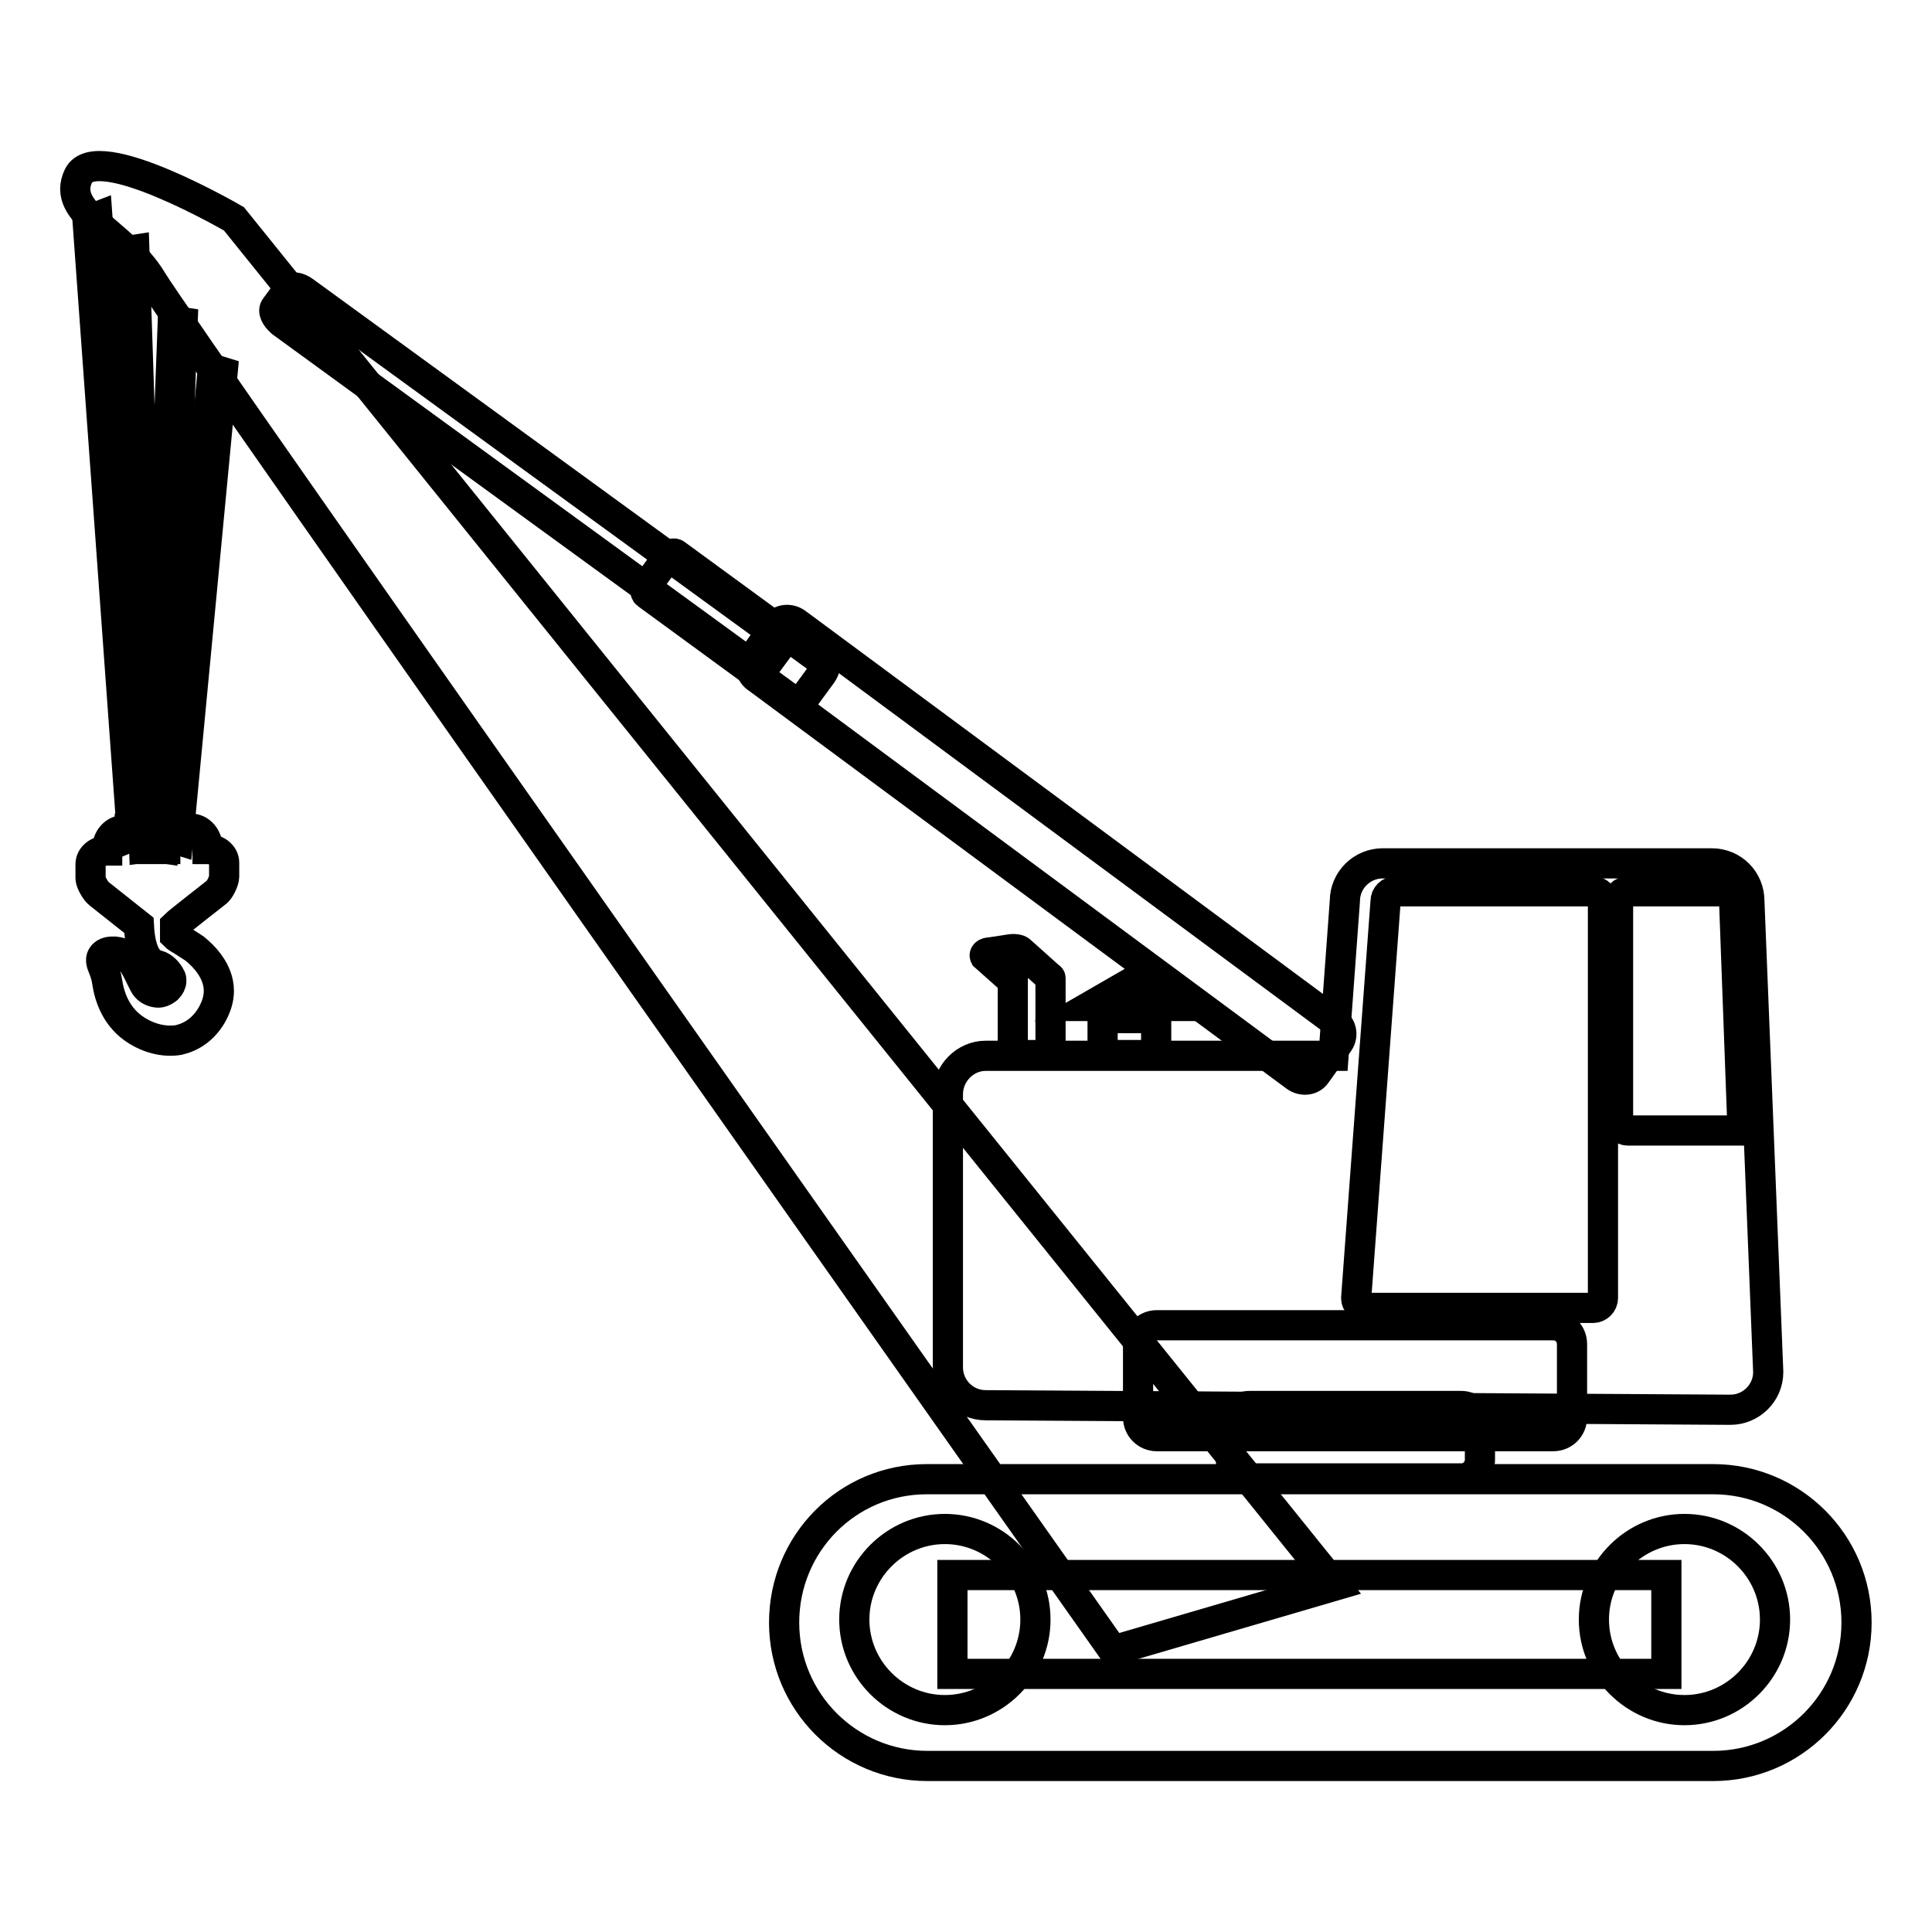 <?xml version="1.0" encoding="utf-8"?>
<!-- Svg Vector Icons : http://www.onlinewebfonts.com/icon -->
<!DOCTYPE svg PUBLIC "-//W3C//DTD SVG 1.1//EN" "http://www.w3.org/Graphics/SVG/1.1/DTD/svg11.dtd">
<svg version="1.1" xmlns="http://www.w3.org/2000/svg" xmlns:xlink="http://www.w3.org/1999/xlink" x="0px" y="0px" viewBox="0 0 256 256" enable-background="new 0 0 256 256" xml:space="preserve">
<g><g><path stroke-width="4" fill-opacity="0" stroke="#000000"  d="M29.5,49.3l-5.9,62l-1.3-0.4l5.9-62L29.5,49.3z"/><path stroke-width="4" fill-opacity="0" stroke="#000000"  d="M40.3,38.6c-0.8-0.6-1.8-0.7-2.1-0.2l-1.7,2.3c-0.4,0.5,0,1.3,0.8,2l62.1,45.2c0.8,0.6,1.8,0.7,2.1,0.2l1.7-2.3c0.3-0.5,0-1.3-0.8-2L40.3,38.6z"/><path stroke-width="4" fill-opacity="0" stroke="#000000"  d="M89.5,73.4c-0.3-0.2-0.8,0.1-1.3,0.8l-2.2,3c-0.5,0.6-0.6,1.3-0.3,1.5l19.7,14.4c0.3,0.2,0.8-0.1,1.3-0.8l2.2-3c0.4-0.6,0.6-1.3,0.3-1.5L89.5,73.4z"/><path stroke-width="4" fill-opacity="0" stroke="#000000"  d="M105.6,82.6c-0.9-0.7-2.2-0.6-2.8,0.3l-3,4.2c-0.6,0.9-0.4,2.2,0.6,2.8l71.2,52.7c0.9,0.7,2.2,0.6,2.8-0.3l3-4.2c0.6-0.9,0.4-2.1-0.6-2.8L105.6,82.6z"/><path stroke-width="4" fill-opacity="0" stroke="#000000"  d="M24.2,42.7l-2.6,69.7l-1.3-0.2l2.6-69.7L24.2,42.7z"/><path stroke-width="4" fill-opacity="0" stroke="#000000"  d="M18.7,110.3l-1.2,0.5l-5.9-81.6l1.3-0.5L18.7,110.3z"/><path stroke-width="4" fill-opacity="0" stroke="#000000"  d="M20.4,112.1l-1.3,0.2l-2.6-79l1.3-0.2L20.4,112.1z"/><path stroke-width="4" fill-opacity="0" stroke="#000000"  d="M176.9,210.1L31,29c0,0-18.2-10.6-20.6-5.7c-2.4,5,5.9,7.5,9.7,13.8c3.7,6.3,127.4,181.6,127.4,181.6L176.9,210.1z"/><path stroke-width="4" fill-opacity="0" stroke="#000000"  d="M150.8,187.8c0,1.4,1.1,2.5,2.5,2.5h52.5c1.4,0,2.5-1.1,2.5-2.5v-9.7c0-1.4-1.1-2.5-2.5-2.5h-52.5c-1.4,0-2.5,1.1-2.5,2.5V187.8z"/><path stroke-width="4" fill-opacity="0" stroke="#000000"  d="M163.1,193.4c0,1.4,1.1,2.5,2.5,2.5h28c1.4,0,2.5-1.1,2.5-2.5v-4.6c0-1.4-1.1-2.5-2.5-2.5h-28c-1.4,0-2.5,1.1-2.5,2.5V193.4z"/><path stroke-width="4" fill-opacity="0" stroke="#000000"  d="M131.2,126.2l2.6-0.4c0.6-0.1,1.2,0,1.4,0.2l3.8,3.4c0.1,0.1,0.2,0.1,0.2,0.2v9.8c0,0.2-0.5,0.4-1.1,0.4h-2.8c-0.6,0-1.1-0.2-1.1-0.4V130l-3.7-3.3C130.4,126.5,130.6,126.2,131.2,126.2z"/><path stroke-width="4" fill-opacity="0" stroke="#000000"  d="M146.1,134.4h7.1v5.4h-7.1V134.4z"/><path stroke-width="4" fill-opacity="0" stroke="#000000"  d="M149.7,130.3l-2.6,1.5l-2.6,1.5h5.3h5.3l-2.6-1.5L149.7,130.3z"/><path stroke-width="4" fill-opacity="0" stroke="#000000"  d="M151,132.7h0.9v2.2H151V132.7z"/><path stroke-width="4" fill-opacity="0" stroke="#000000"  d="M147.5,132.7h0.9v2.2h-0.9V132.7z"/><path stroke-width="4" fill-opacity="0" stroke="#000000"  d="M130.6,139.9h46.1l1.5-20.5c0-2.8,2.3-5,5-5h43.6c2.8,0,5,2.2,5,5l2.5,62.4c0,2.8-2.3,5-5,5l-98.7-0.6c-2.8,0-5-2.3-5-5V145C125.6,142.2,127.9,139.9,130.6,139.9z"/><path stroke-width="4" fill-opacity="0" stroke="#000000"  d="M17.2,109.8c1.2,0,2.2,1.1,2.2,2.5c0,0,0,0.1,0,0.2c0.8,0,1.7,0,2.5,0c0-0.1,0-0.2,0-0.2c0-1.4,1-2.5,2.2-2.5h1.2c1.2,0,2.2,1.1,2.2,2.5c0,0,0,0.1,0,0.2h0c1.2,0,2.2,0.8,2.2,1.8v1.9c0,0.4-0.5,1.7-1.1,2.1c0,0-5,3.9-5.4,4.3c0,0.4,0,1.2,0,1.4c0.1,0.1,0.5,0.4,0.9,0.6l1.7,1.1c1.1,0.9,3.2,2.9,3.2,5.6c0,1-0.3,2.1-1,3.3c-1.1,1.8-2.6,2.8-4.3,3.2c-1.7,0.3-3.7-0.1-5.5-1.2c-2.8-1.7-3.7-4.5-4-6.5c-0.1-0.7-0.3-1.3-0.5-1.8c-0.3-0.7-0.5-1.3,0-1.8c0.5-0.5,1.3-0.4,1.6-0.4c1.9,0.2,2.6,1.9,3.3,3.3l0.5,1c0.3,0.6,0.9,1,1.6,1.1c0.5,0.1,1-0.1,1.5-0.5c0.3-0.3,0.5-0.7,0.5-1c0-0.2,0-0.4-0.1-0.5c-0.3-0.7-1-1.4-1.7-1.6c-2-0.4-2.4-3.4-2.5-5.3c-0.5-0.4-5.3-4.2-5.3-4.2c-0.4-0.3-1.1-1.5-1.1-2v-1.9c0-1,1-1.8,2.2-1.8h0c0-0.1,0-0.2,0-0.2c0-1.4,1-2.5,2.2-2.5H17.2L17.2,109.8z"/><path stroke-width="4" fill-opacity="0" stroke="#000000"  d="M103.9,215c0,10.5,8.5,19,19,19H227c10.5,0,19-8.5,19-19l0,0c0-10.5-8.5-19-19-19H122.8C112.3,196,103.9,204.5,103.9,215L103.9,215z"/><path stroke-width="4" fill-opacity="0" stroke="#000000"  d="M126.2,208.7h94.6v13.1h-94.6V208.7z"/><path stroke-width="4" fill-opacity="0" stroke="#000000"  d="M113.2,214.6c0,6.6,5.4,12,12,12s12-5.4,12-12c0-6.6-5.4-12-12-12C118.6,202.6,113.2,208,113.2,214.6z"/><path stroke-width="4" fill-opacity="0" stroke="#000000"  d="M211.2,214.6c0,6.6,5.4,12,12,12c6.6,0,12-5.4,12-12c0-6.6-5.4-12-12-12C216.6,202.6,211.2,208,211.2,214.6z"/><path stroke-width="4" fill-opacity="0" stroke="#000000"  d="M179.7,172c0,0.7,0.6,1.3,1.3,1.3h30.1c0.7,0,1.3-0.6,1.3-1.3v-52.6c0-0.7-0.6-1.3-1.3-1.3h-26.2c-0.7,0-1.3,0.6-1.3,1.3L179.7,172z"/><path stroke-width="4" fill-opacity="0" stroke="#000000"  d="M215.7,149.8c-0.7,0-1.3-0.6-1.3-1.3v-29.1c0-0.7,0.6-1.3,1.3-1.3h13.7c0.2,0.6,0.4,1.2,0.4,1.8l1.1,29.9H215.7L215.7,149.8z"/></g></g>
</svg>